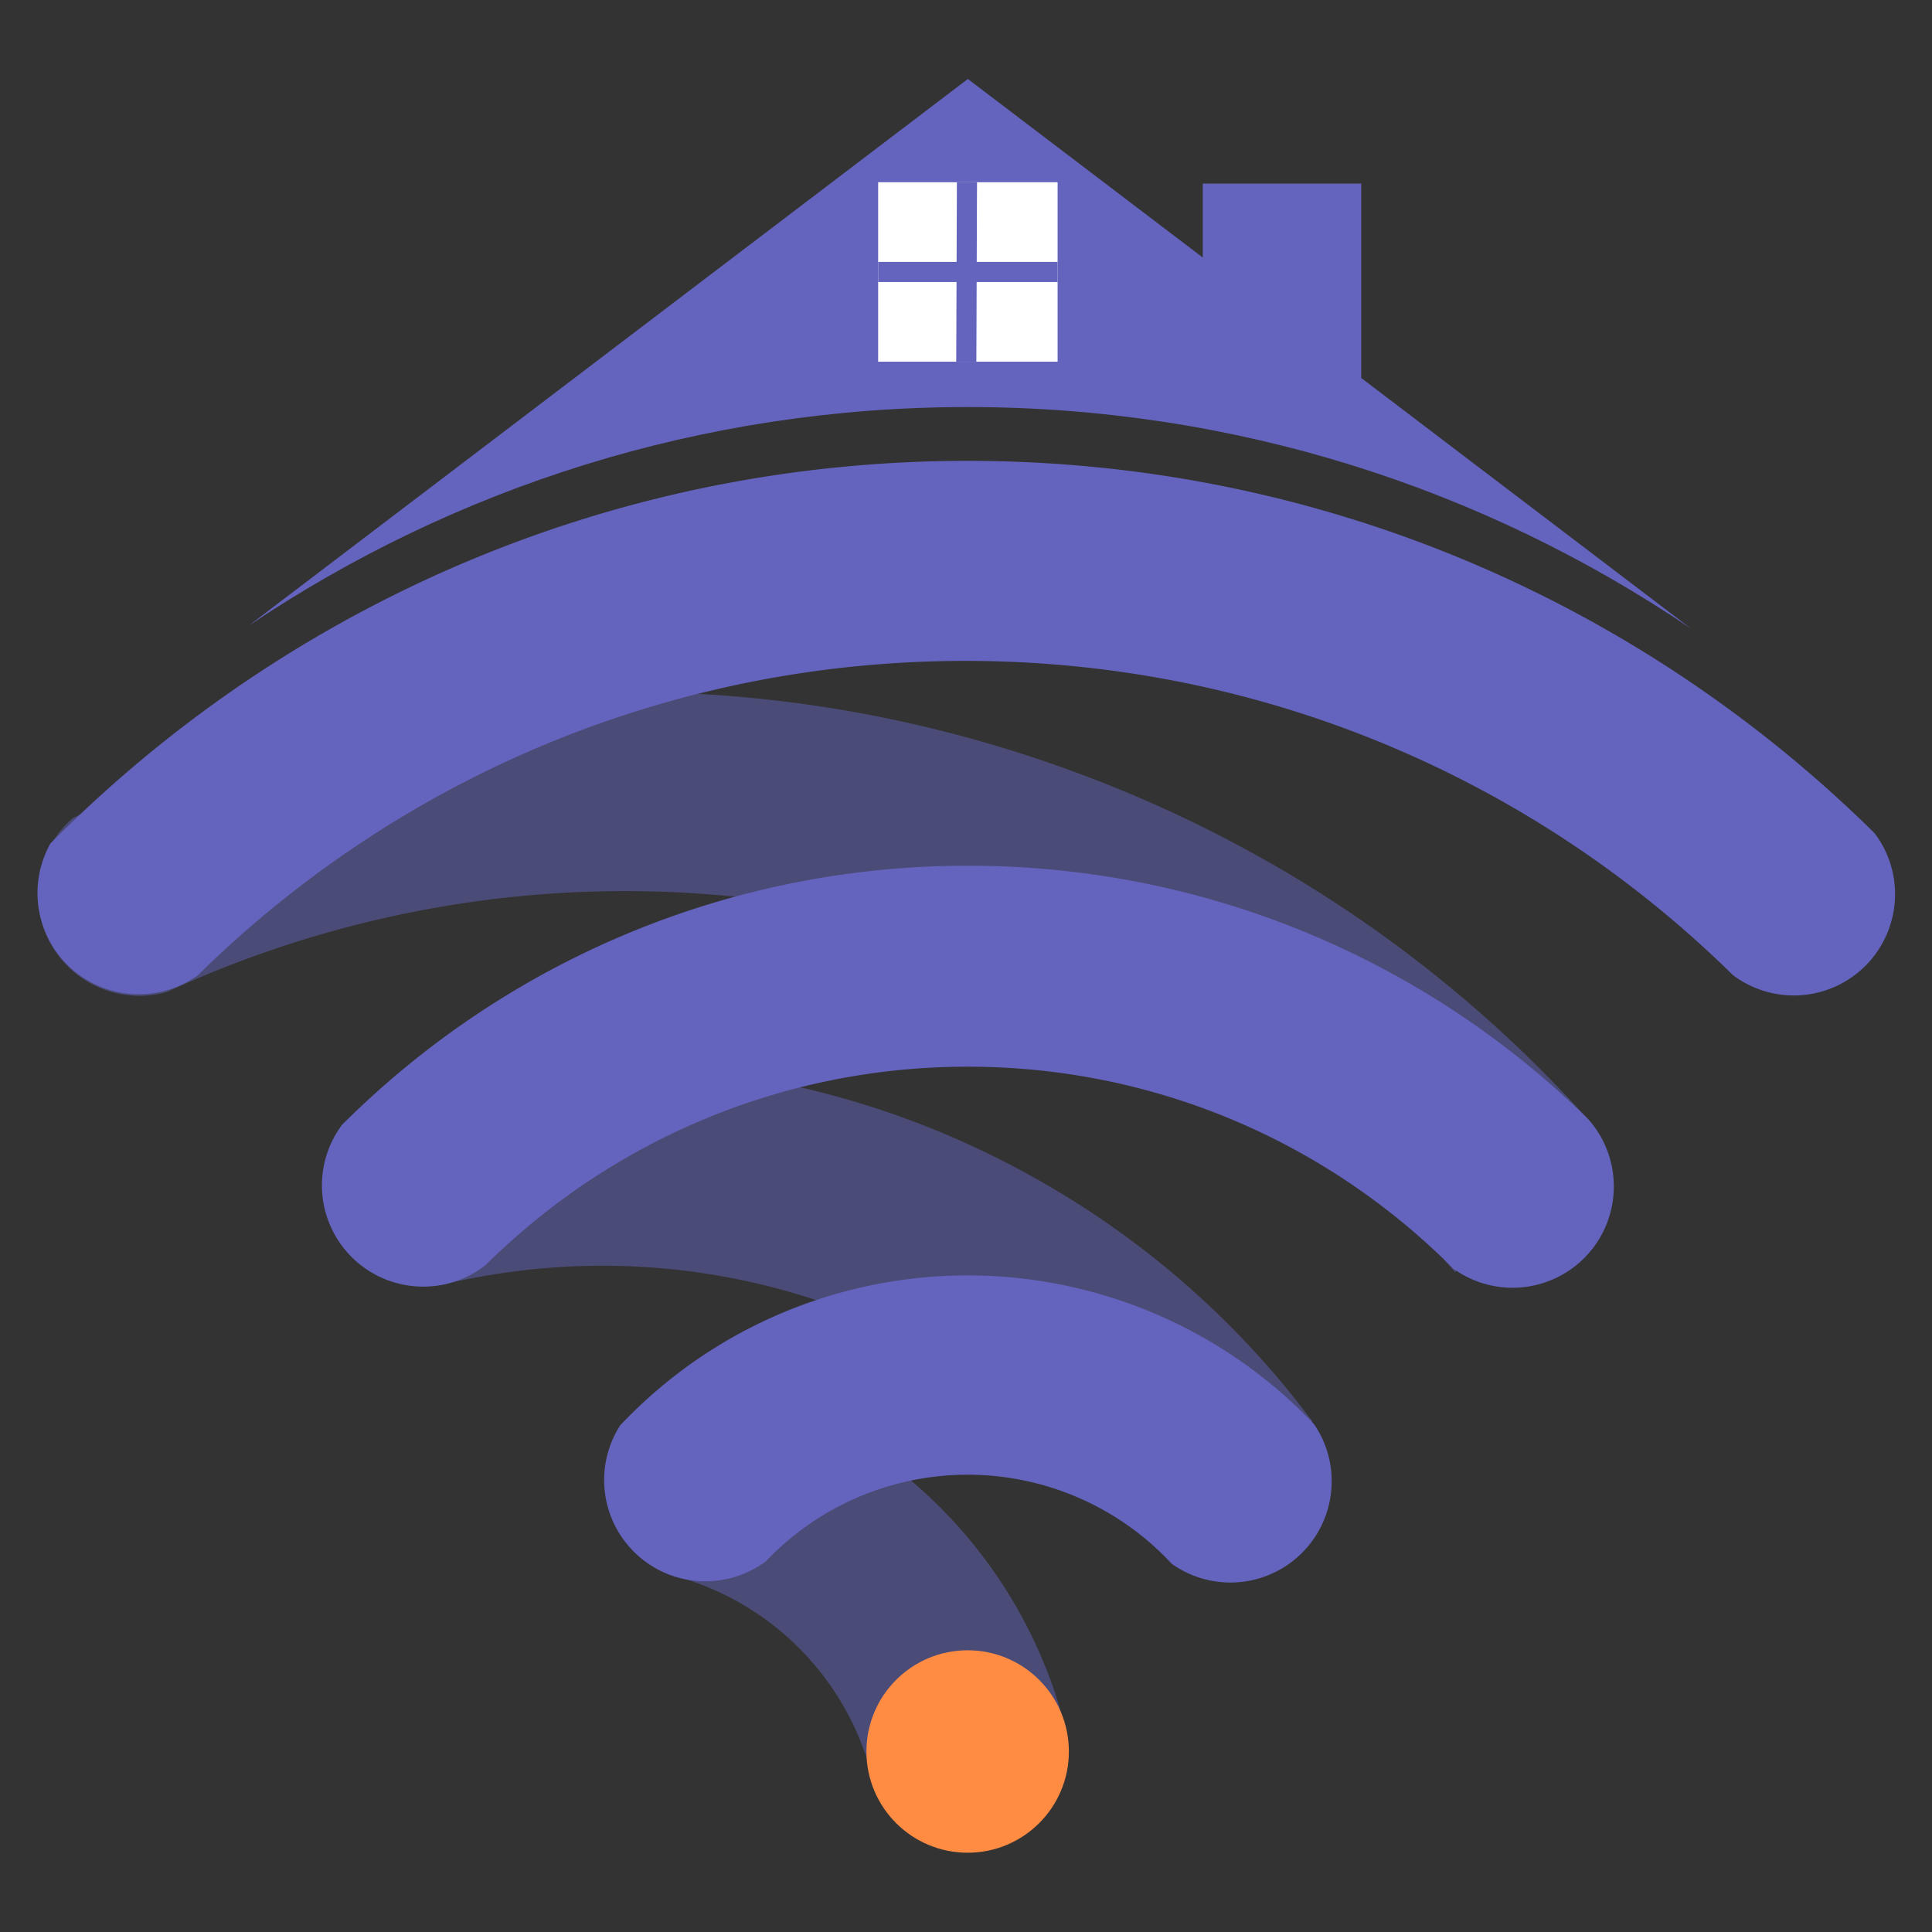<svg xmlns="http://www.w3.org/2000/svg" viewBox="0 0 1920 1920"><rect x="0" y="0" width="1920" height="1920" fill="#333333" stroke="none"/><defs><style>.cls-1,.cls-3{fill:#6464bf;}.cls-1{opacity:0.5;}.cls-2{fill:#ff8c42;}.cls-4,.cls-6{fill:#fff;}.cls-5{fill:none;}.cls-5,.cls-6{stroke:#6464bf;stroke-miterlimit:10;stroke-width:20px;}</style></defs><g id="Layer_2" data-name="Layer 2"><path class="cls-1" d="M865,1759.36a277.27,277.27,0,0,0-177.14-187.88c-7.69-2.62-15.5-4.93-23.41-6.85a100.63,100.63,0,0,1,45-192.88q22.77,5.51,44.91,13.2a475.55,475.55,0,0,1,304.48,332.73"/><circle class="cls-2" cx="961.64" cy="1740.63" r="100.6"/><path class="cls-3" d="M1323.4,1472.1a100.61,100.61,0,0,1-158.82,82.05.11.11,0,0,0-.07,0,271.42,271.42,0,0,0-21.66-21,276.69,276.69,0,0,0-363.92,1.32c-6.1,5.38-12,11-17.58,16.91a100.62,100.62,0,0,1-145-134.9q16.08-17,33.76-32.41a474.64,474.64,0,0,1,626.66,3.11q15.18,13.48,29.14,28.2A99.92,99.92,0,0,1,1323.4,1472.1Z"/><path class="cls-1" d="M1148.55,1538.23a678.36,678.36,0,0,0-198.32-182c-153.68-93-329.46-118-492.39-83.65-6.49,1.33-13,2.79-19.48,4.38l-.15,0a100.62,100.62,0,0,1-49.84-193.14q15.92-3.87,31.95-7.2c209.78-43.33,435.78-10.7,633.52,108.91a877.88,877.88,0,0,1,250.57,227.28"/><path class="cls-3" d="M1603.8,1179.16a100.62,100.62,0,0,1-159.71,81.42c-6.57-6.66-13.36-13.17-20.24-19.52-121.38-112.39-283.76-181-462.21-181-179.6,0-342.95,69.57-464.59,183.28q-7.31,6.75-14.4,13.83l-.12.1a100.62,100.62,0,0,1-142.61-139.46q11.61-11.55,23.61-22.7C520.6,949.41,730.86,860.34,962,860.34c234.94,0,448.4,92,606.25,242.05,3.15,2.95,6.26,6,9.34,9l.12.12A100.25,100.25,0,0,1,1603.8,1179.16Z"/><path class="cls-1" d="M1446.06,1264.24c-118.42-138-273.19-248.13-456.61-314.12-270.14-97.21-553.46-81-797.67,24.14,0,0-.08,0-.09.07q-12.85,5.49-25.62,11.39A100.64,100.64,0,0,1,72.36,813q26.21-12.53,52.93-23.79C411.83,668,743,650.17,1058.82,763.82c207.39,74.62,383.75,197.17,521.09,350.67"/><path class="cls-3" d="M1883.28,888.64A100.61,100.61,0,0,1,1722.1,969c-5.69-5.63-11.44-11.16-17.29-16.66-194.48-183.22-456.76-295.55-745.37-295.55-287.09,0-548.18,111.2-742.38,292.78a.18.18,0,0,0-.06.1q-10.23,9.52-20.24,19.39A100.64,100.64,0,0,1,50.1,838.24q20.42-20.65,41.75-40.3C320.43,586.89,626,458,961.64,458c339.94,0,649,132.26,878.57,348.11,7.71,7.23,15.28,14.56,22.8,22A100.11,100.11,0,0,1,1883.28,888.64Z"/><path class="cls-3" d="M1680.38,624.65C1475.34,485.7,1228,404.52,961.64,404.52c-264.42,0-510.17,80-714.33,217.18L961.86,78.48Z"/><rect class="cls-3" x="1195.29" y="182.45" width="157.49" height="193.18"/><rect class="cls-4" x="872.69" y="181.11" width="178.34" height="178.34"/><line class="cls-5" x1="960.29" y1="359.45" x2="960.95" y2="181.11"/><line class="cls-6" x1="872.69" y1="270.28" x2="1051.04" y2="270.28"/></g></svg>